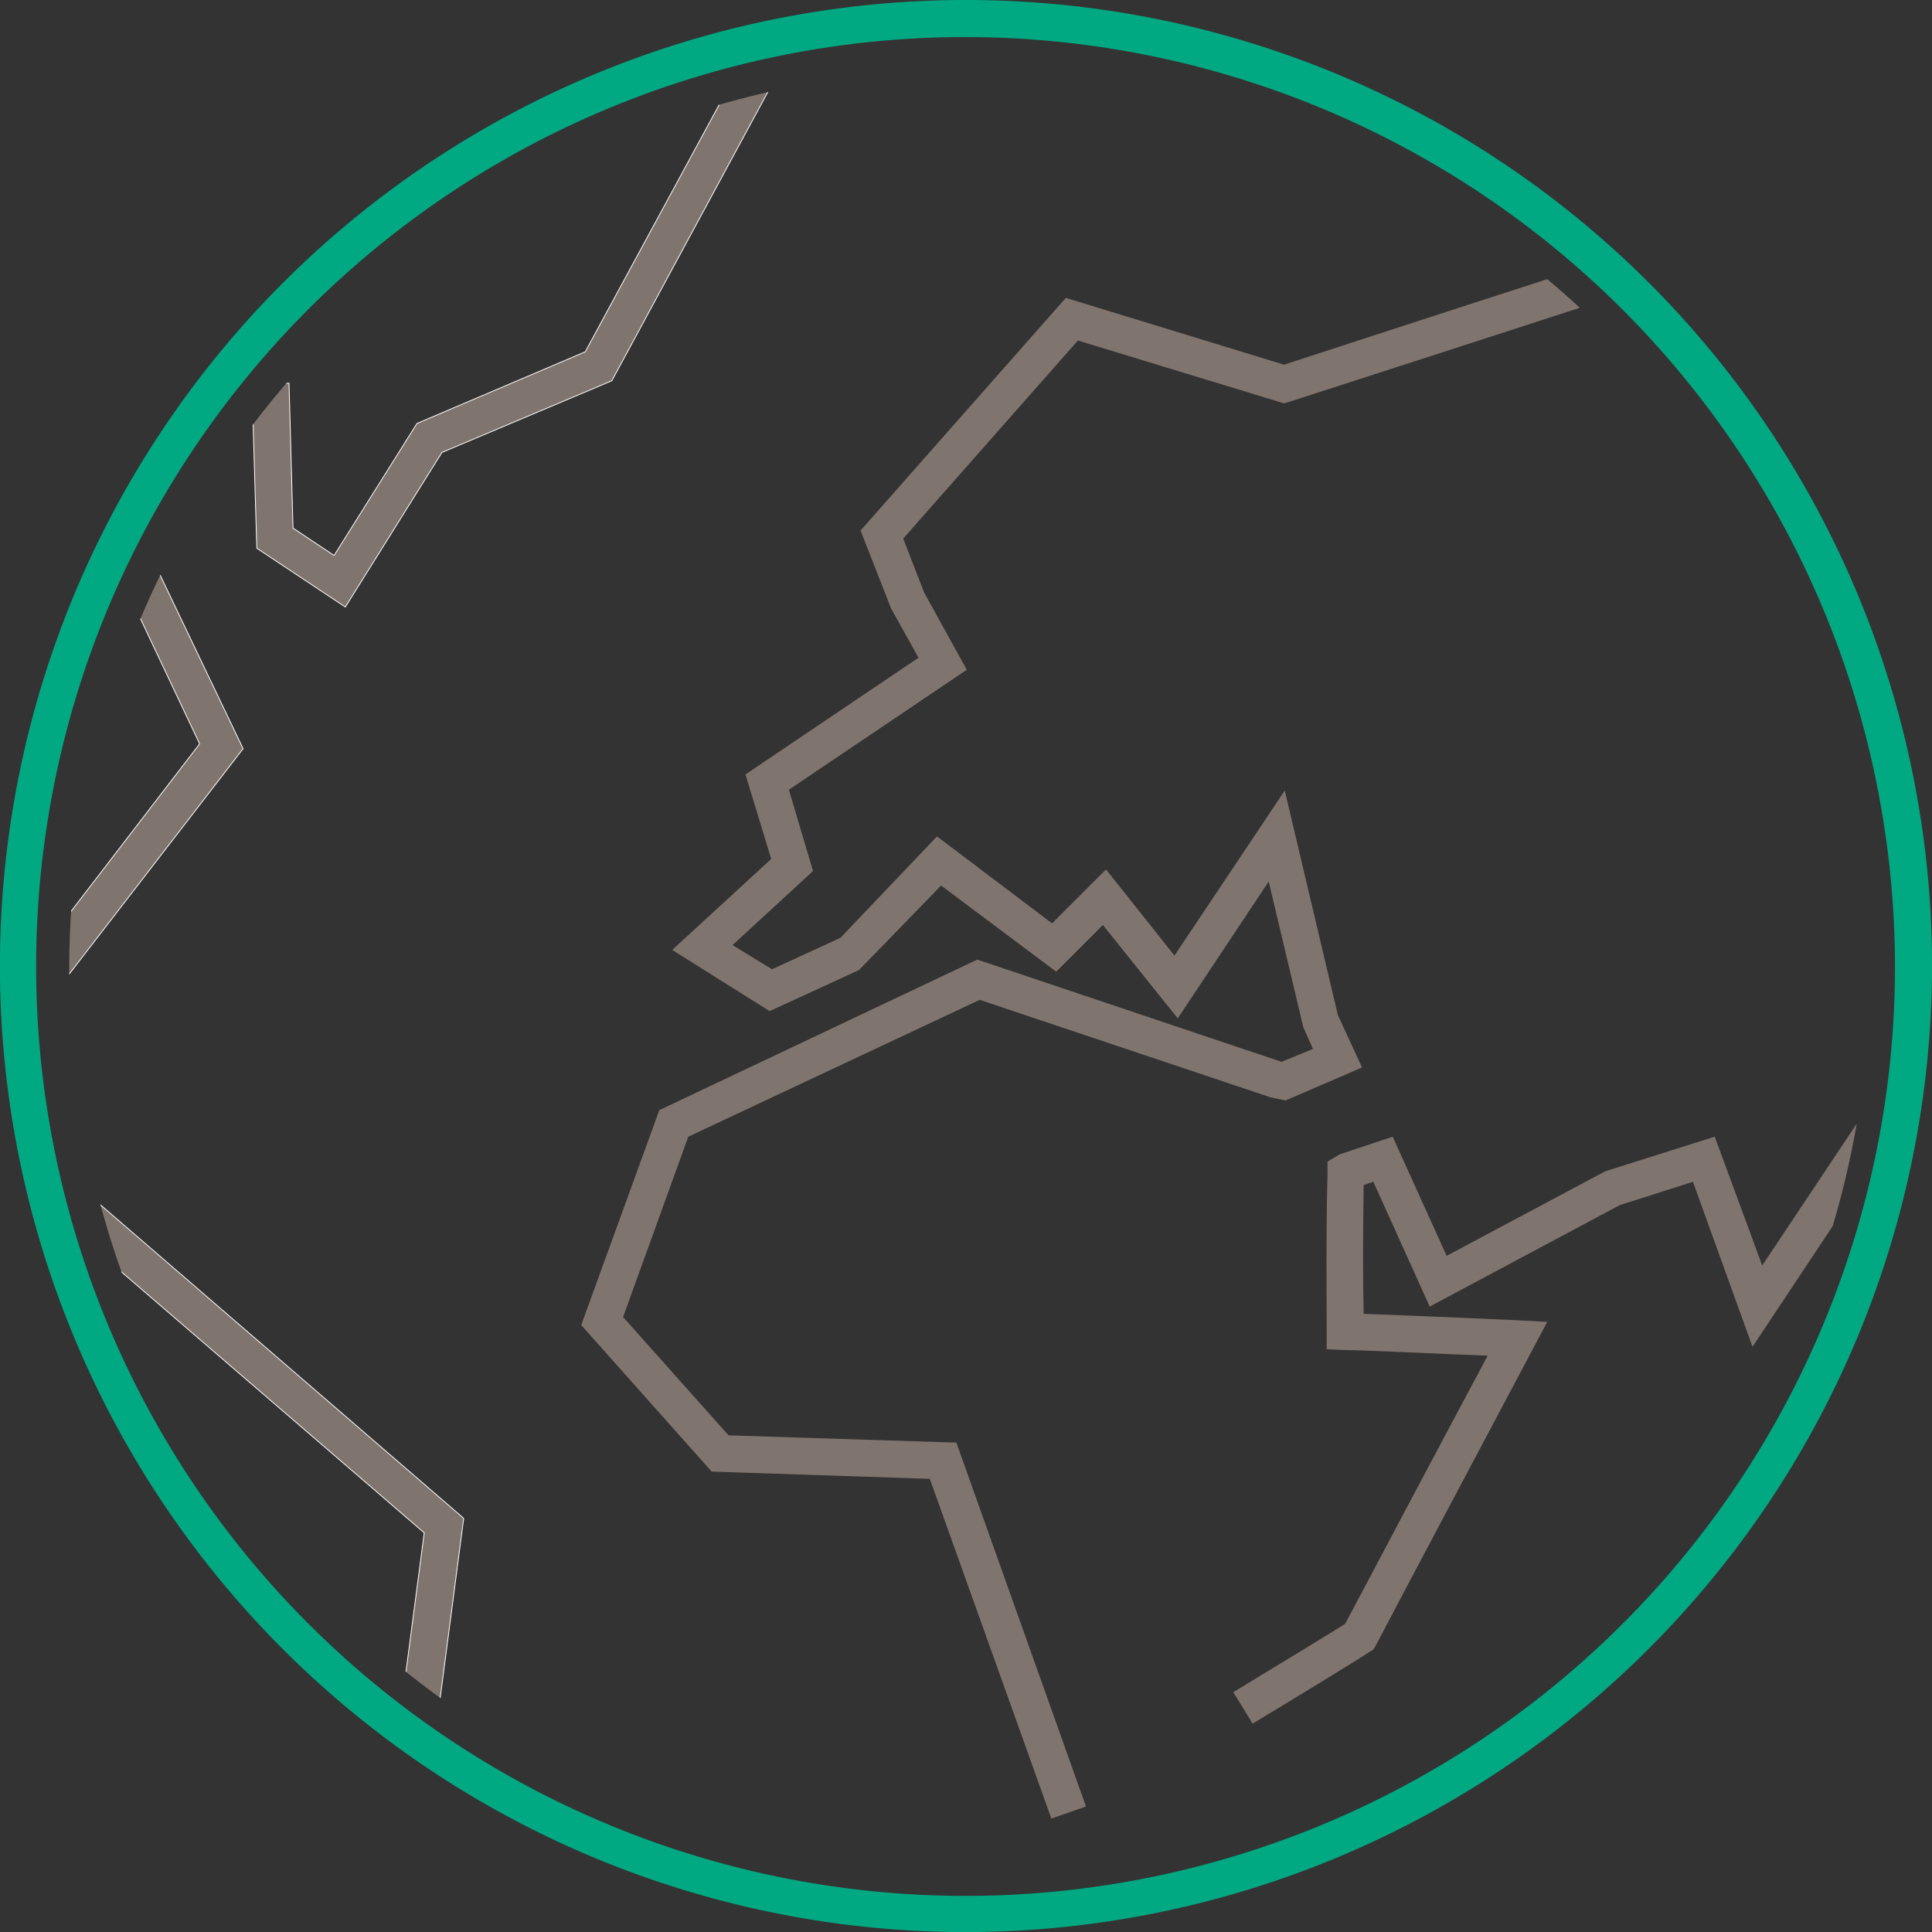 <svg xmlns="http://www.w3.org/2000/svg" xmlns:xlink="http://www.w3.org/1999/xlink" width="59.923" height="59.926" viewBox="0 0 59.923 59.926"><rect x="0" y="0" width="59.923" height="59.926" fill="#333333" stroke="none"/><defs><style>.cls-1,.cls-2,.cls-7{fill:none;}.cls-1{clip-rule:evenodd;}.cls-3{clip-path:url(#clip-path);}.cls-4{clip-path:url(#clip-path-2);}.cls-5{clip-path:url(#clip-path-3);}.cls-6{fill:#80746e;}.cls-7{stroke:#fff;stroke-linecap:round;stroke-linejoin:round;stroke-width:0.025px;}.cls-8{fill:#01a982;}</style><clipPath id="clip-path" transform="translate(-0.024 -0.025)"><polygon class="cls-1" points="0 0 60 0 60 60 0 60 0 0 0 0"/></clipPath><clipPath id="clip-path-2" transform="translate(-0.024 -0.025)"><polygon class="cls-2" points="0 60 60 60 60 0 0 0 0 60 0 60"/></clipPath><clipPath id="clip-path-3" transform="translate(-0.024 -0.025)"><path class="cls-2" d="M58.025,30.088A27.927,27.927,0,1,1,30.086,2.172,27.94,27.94,0,0,1,58.025,30.088Z"/></clipPath></defs><g id="レイヤー_2" data-name="レイヤー 2"><g id="レイヤー_1-2" data-name="レイヤー 1"><g class="cls-3"><g class="cls-4"><g class="cls-5"><polygon class="cls-6" points="10.711 18.827 7.965 17.004 7.815 11.935 8.964 11.885 9.088 16.38 10.362 17.229 12.933 13.134 18.152 10.911 22.821 2.297 23.819 2.846 18.976 11.81 13.707 14.033 10.711 18.827 10.711 18.827"/><polygon class="cls-7" points="10.711 18.827 7.965 17.004 7.815 11.935 8.964 11.885 9.088 16.38 10.362 17.229 12.933 13.134 18.152 10.911 22.821 2.297 23.819 2.846 18.976 11.81 13.707 14.033 10.711 18.827 10.711 18.827"/><polygon class="cls-6" points="1.972 30.437 1.074 29.738 6.192 23.071 3.795 18.003 4.819 17.528 7.54 23.221 1.972 30.437 1.972 30.437"/><polygon class="cls-7" points="1.972 30.437 1.074 29.738 6.192 23.071 3.795 18.003 4.819 17.528 7.54 23.221 1.972 30.437 1.972 30.437"/><polygon class="cls-6" points="13.608 53.009 12.459 52.859 13.158 47.541 1.798 37.753 2.547 36.879 14.382 47.092 13.608 53.009 13.608 53.009"/><polygon class="cls-7" points="13.608 53.009 12.459 52.859 13.158 47.541 1.798 37.753 2.547 36.879 14.382 47.092 13.608 53.009 13.608 53.009"/><path class="cls-6" d="M32.633,56.43l-3.77-10.537-6.766-.225L18.051,41.124l2.422-6.667,9.862-4.669,9.438,3.171.974-.4-.3-.674L39.374,27.366l-2.821,4.245-2.322-2.896-1.448,1.448-3.57-2.672-2.547,2.622L23.894,31.386l-3.021-1.898,3.071-2.821-.799-2.622,5.368-3.62-.849-1.523-.949-2.422,6.367-7.216,6.766,2.072c1.298-.424,9.038-2.946,9.488-3.071l.325,1.099c-.374.125-6.467,2.097-9.638,3.121l-.175.05-6.392-1.948-5.418,6.142.649,1.673,1.323,2.397-5.518,3.72.749,2.522-2.497,2.297,1.224.749,2.122-.974,2.996-3.146,3.57,2.697,1.673-1.673,2.122,2.672,3.421-5.119,1.648,6.966.749,1.623-2.372,1.024-.474-.1-9.013-3.021-9.038,4.245L19.35,40.874l3.271,3.67,7.066.225,4.02,11.286Z" transform="translate(-0.024 -0.025)"/><path class="cls-6" d="M38.875,53.484l-.599-.974c1.598-.974,3.046-1.848,3.471-2.122.499-.949,3.321-6.267,4.419-8.315-1.373-.05-3.895-.175-4.444-.175l-.549-.025v-.699c0-.624-.025-2.971.025-4.719v-.4l.374-.225,1.648-.549,1.673,3.695,4.919-2.622,3.396-1.074,1.473,3.995,3.196-4.794.949.624L54.38,41.798,52.532,36.68l-2.272.724L44.368,40.55,42.62,36.68l-.3.1c-.025,1.423-.025,3.121,0,3.995,1.448.05,4.794.2,4.794.2l.899.05-.424.799s-4.694,8.839-4.894,9.239l-.075.125-.125.075c-.175.125-1.798,1.124-3.62,2.222Z" transform="translate(-0.024 -0.025)"/></g><path class="cls-8" d="M29.986,59.951A29.963,29.963,0,1,1,59.948,29.988,30.002,30.002,0,0,1,29.986,59.951Zm0-58.777A28.827,28.827,0,1,0,58.799,29.988,28.856,28.856,0,0,0,29.986,1.174Z" transform="translate(-0.024 -0.025)"/></g></g></g></g></svg>